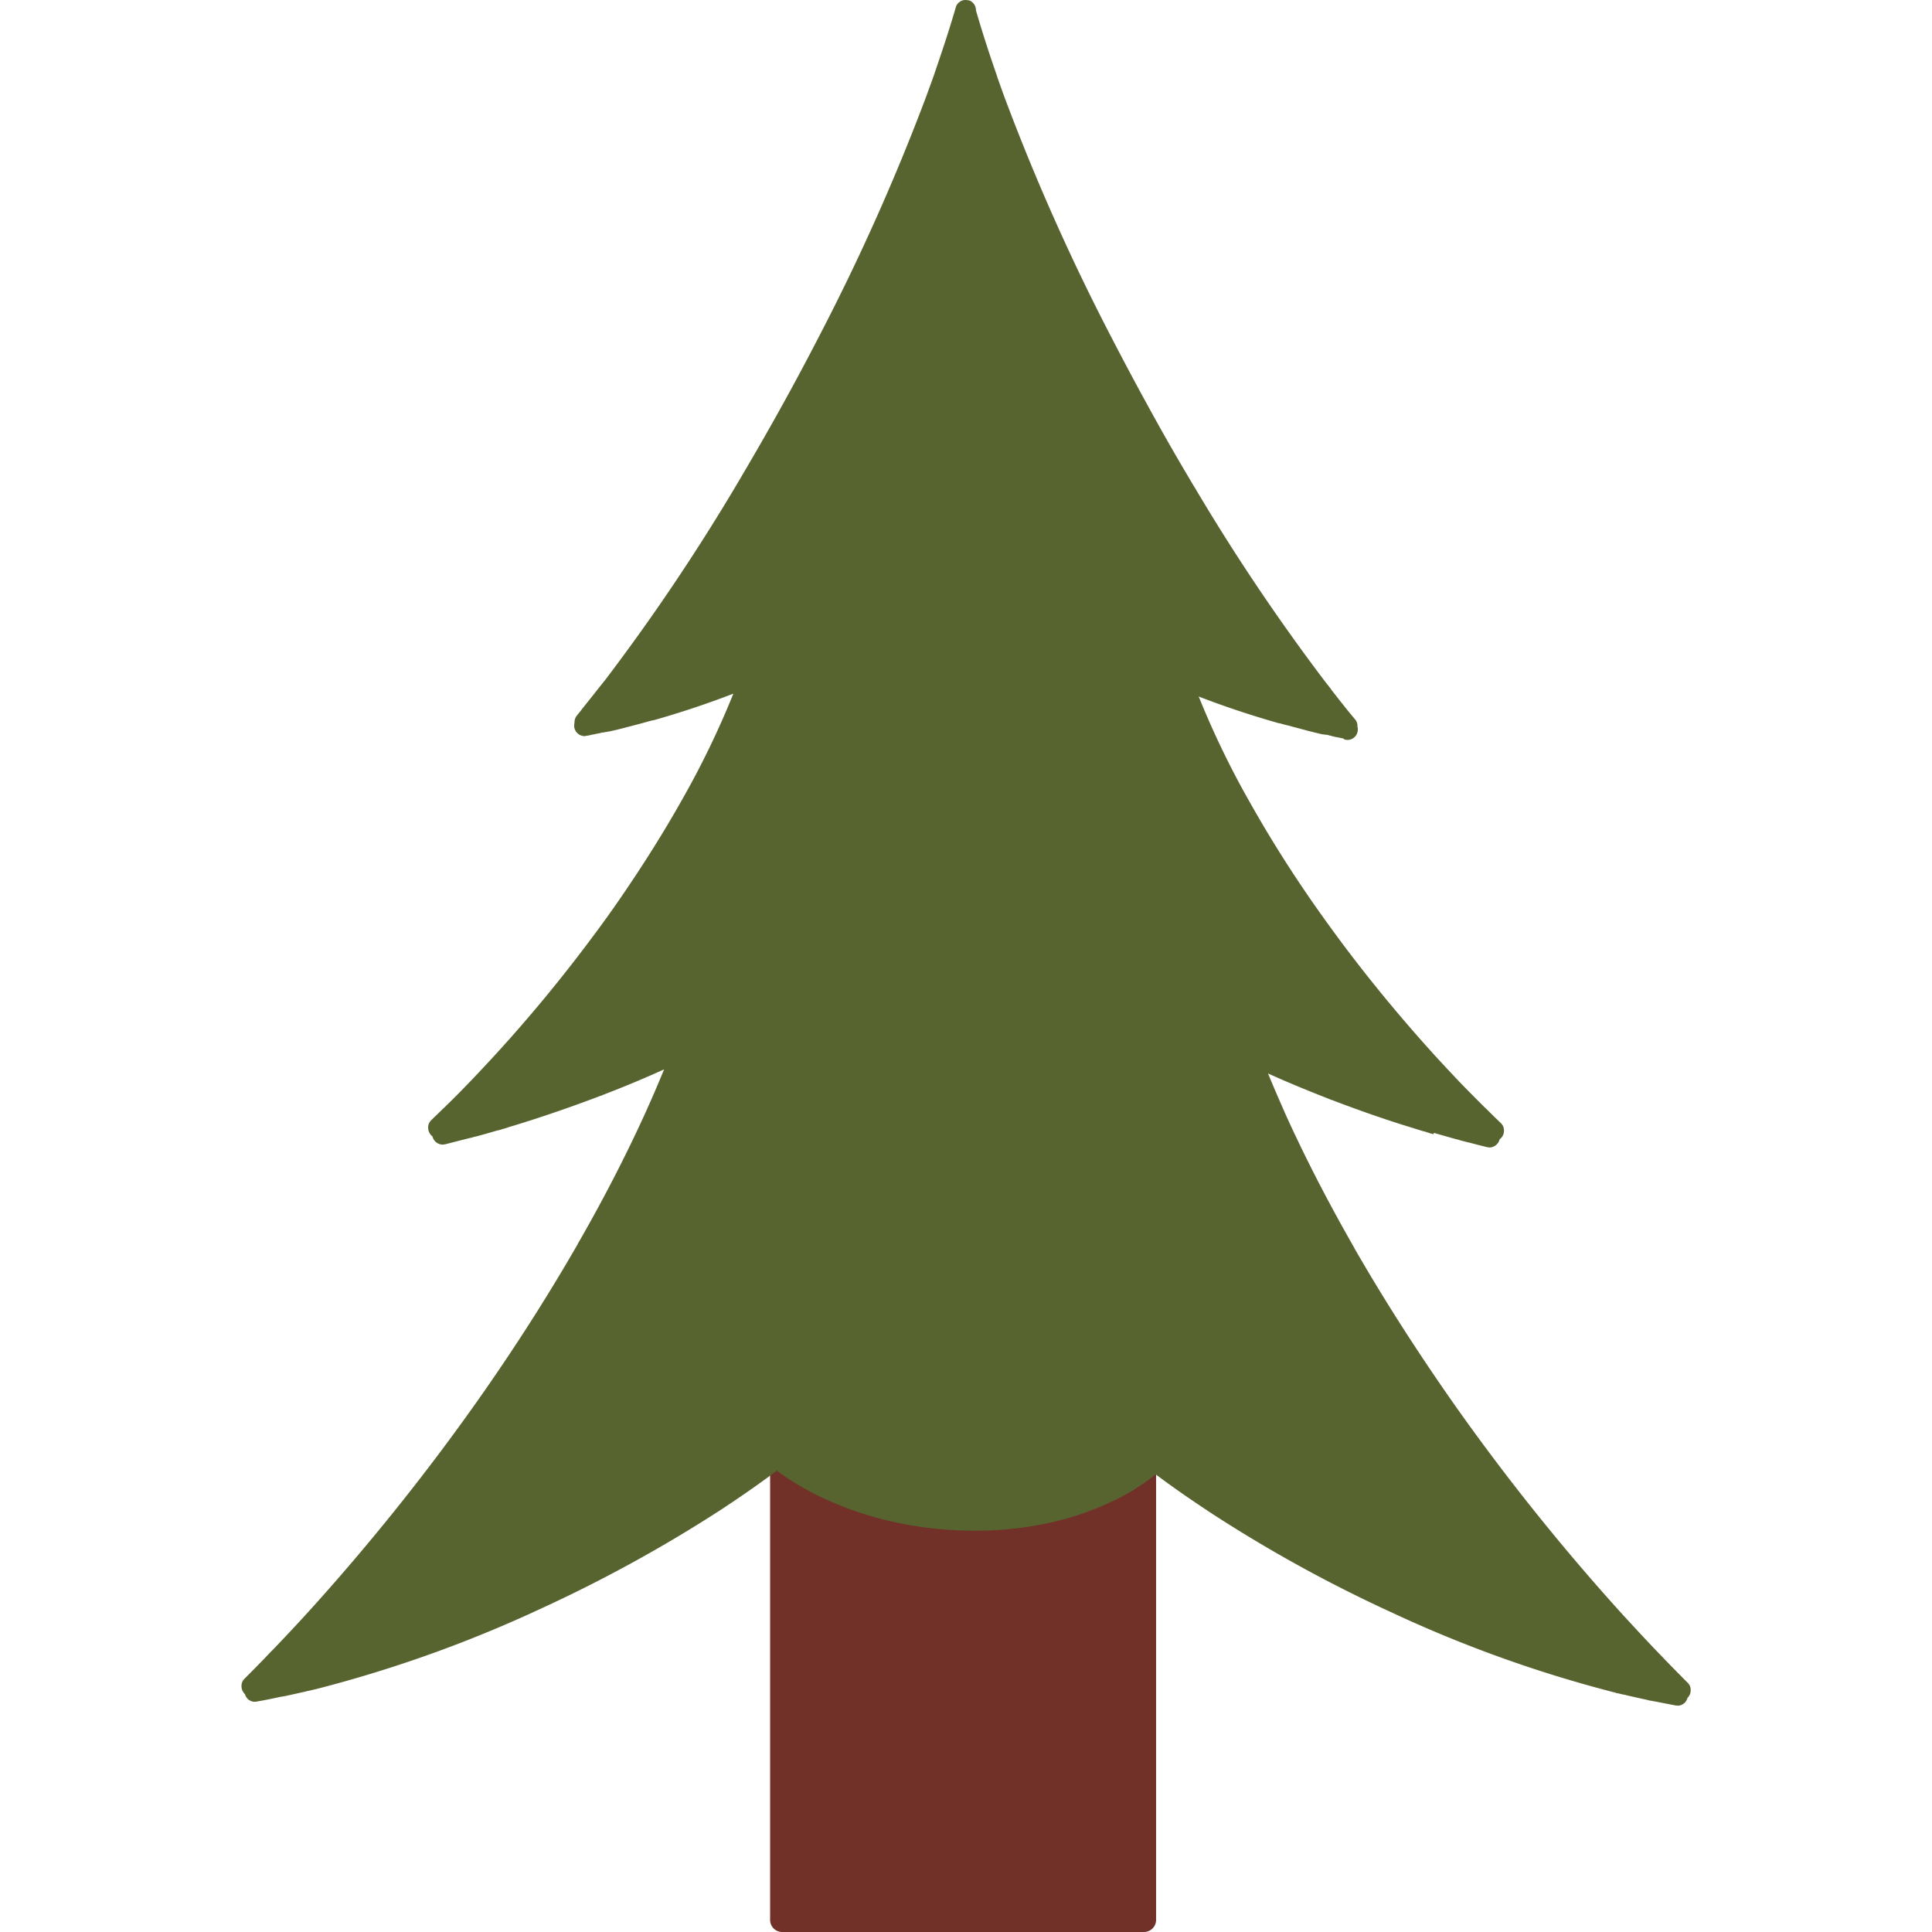 <svg xmlns="http://www.w3.org/2000/svg" xmlns:xlink="http://www.w3.org/1999/xlink" width="400" height="400" viewBox="0 0 400 400"><g id="a" clip-path="url(#b)"><g transform="translate(45.24 -10.11)"><path d="M116.416,209.677H41.493A2.5,2.5,0,0,1,39,207.184V103.493A2.5,2.5,0,0,1,41.493,101h74.923a2.5,2.5,0,0,1,2.493,2.493V207.184A2.5,2.5,0,0,1,116.416,209.677Z" transform="translate(75.204 200.433)" fill="#713128"/><path d="M154.67,10.11a1.875,1.875,0,0,0-.735.128,2.15,2.15,0,0,0-1.215,1.151c-1.151,3.964-2.461,8.023-3.964,12.4-.16.479-.32.927-.479,1.406v.032h0c-.575,1.63-1.183,3.292-1.79,4.954A452.146,452.146,0,0,1,124.5,79.44c-2.237,4.347-4.6,8.79-7.064,13.265-3.42,6.233-6.968,12.37-10.516,18.347a429.146,429.146,0,0,1-26.977,39.987l-.064.064a.031.031,0,0,1-.032.032l-.575.735-.064.064-.352.447c-1.215,1.566-2.461,3.1-3.676,4.635l-.16.224c-.288.352-.543.671-.8.991l-.032.032a2.2,2.2,0,0,0-.479,1.47,2.823,2.823,0,0,0-.064.895,2.208,2.208,0,0,0,2.046,1.886,1.311,1.311,0,0,0,.352-.032,1.359,1.359,0,0,1,.352-.064l.192-.032c.352-.064.671-.16,1.023-.224h.064c.384-.1.735-.16,1.087-.224h.032l.128-.032.128-.032a.117.117,0,0,0,.1-.032l.128-.032.128-.032h.128a.406.406,0,0,1,.192-.032h.064c.032,0,.1-.032.128-.032l.16-.032.16-.032h.16l.1-.032.128-.032.1-.032h.224c.352-.1.7-.16,1.055-.256h.032l.128-.032.128-.032.16-.032c.607-.16,1.183-.288,1.758-.447a2.041,2.041,0,0,0,.224-.064c1.151-.288,2.333-.607,3.548-.927l.1-.032.064-.032a.348.348,0,0,1,.16-.032l.128-.032c.416-.128.8-.224,1.183-.32l.1-.032.128-.032h.16c5.945-1.694,11.379-3.516,16.589-5.53l-.064.16-.064.16a181.18,181.18,0,0,1-10.548,21.735c-3.74,6.648-7.9,13.265-12.658,20.2-1.95,2.845-4.091,5.817-6.329,8.79-6.073,8.119-12.594,16.014-19.37,23.43l-.032.032h0c-1.6,1.758-3.26,3.516-4.89,5.242l-.032.032h0c-1.726,1.79-3.452,3.58-5.21,5.274-.32.32-.639.639-.959.927-.8.8-1.63,1.566-2.429,2.365a2.052,2.052,0,0,0-.607,1.47,2.363,2.363,0,0,0,.607,1.6c.1.1.192.16.288.256a2.21,2.21,0,0,0,2.078,1.694,1.887,1.887,0,0,0,.447-.064h.1l3.74-.959h.032c.16-.032.32-.1.511-.128H51.2c.224-.064.416-.1.607-.16h.032l.1-.032.1-.032H52.1l.416-.1.32-.1.288-.064.256-.064h.032c1.406-.384,2.877-.8,4.379-1.247h.128c.447-.128.863-.256,1.311-.384.224-.064.416-.128.607-.192.032,0,.032,0,.064-.032.479-.16.991-.288,1.47-.448l.1-.032.1-.032h.032c.895-.288,1.758-.543,2.621-.831h.032c4.859-1.566,9.845-3.292,14.767-5.178a1.672,1.672,0,0,0,.511-.192c4.347-1.662,8.63-3.452,12.722-5.306-1.087,2.621-2.205,5.306-3.42,7.959v.032h0c-4.155,9.206-8.854,18.411-14.448,28.128v.032h0c-6.265,10.9-13.329,21.959-21.064,32.891A462.163,462.163,0,0,1,18.76,343.652l-.032.032c-2.206,2.429-4.475,4.858-6.68,7.16-.224.256-.479.479-.7.735l-.16.16-.16.16-.16.16-.16.16c-.352.384-.735.767-1.087,1.151l-.032.032c-1.342,1.374-2.717,2.781-4.123,4.187l-.128.128a2.025,2.025,0,0,0-.575,1.47,2.193,2.193,0,0,0,.639,1.6l.032.032.032.032a2.4,2.4,0,0,0,.671,1.087,2.186,2.186,0,0,0,1.311.511.544.544,0,0,0,.224-.032h.16c1.055-.192,2.142-.384,3.324-.639l.479-.1.1-.032h.064l.16-.032h.032l.1-.032.1-.032h.032c.256-.064.543-.1.8-.16h.064a1.359,1.359,0,0,1,.352-.064h.032l.16-.032h.032l.128-.032c1.374-.288,2.749-.607,4.027-.895a2.664,2.664,0,0,0,.479-.128l.192-.032.16-.032h.032c.416-.1.8-.192,1.215-.288.16-.032.288-.064.447-.1l.224-.064.224-.064h.032a266.261,266.261,0,0,0,45.772-16.429,294.283,294.283,0,0,0,38.229-21.064l.032-.032c3.772-2.493,7.384-5.018,10.74-7.543.224.16.479.352.7.511a56.733,56.733,0,0,0,10.037,5.69,70.169,70.169,0,0,0,11.539,3.964,74.409,74.409,0,0,0,11.7,1.95c2.3.224,4.635.32,6.968.32,1.47,0,3-.032,4.475-.128a69.094,69.094,0,0,0,11.954-1.726,59.957,59.957,0,0,0,11.315-3.868,44.655,44.655,0,0,0,9.749-5.945c3.356,2.525,7,5.05,10.772,7.543l.032.032a290.651,290.651,0,0,0,38.229,21.1,263.594,263.594,0,0,0,45.772,16.429h.032l.384.1.064.032a1.021,1.021,0,0,0,.447.1c.415.1.8.192,1.215.288h.1l.288.064a2.663,2.663,0,0,0,.479.128c1.279.288,2.653.607,4.027.895l.064.032.1.032.192.032.16.032.16.032h.064l.8.16h.064l.16.032.16.032h.064l.128.032.479.1c1.183.224,2.269.448,3.324.639h.128c.064,0,.16.032.224.032a2.185,2.185,0,0,0,1.311-.511,2.16,2.16,0,0,0,.671-1.087l.032-.032a2.246,2.246,0,0,0,.639-1.6,2.025,2.025,0,0,0-.575-1.47l-.128-.128c-1.374-1.374-2.749-2.781-4.123-4.187l-.032-.032c-.384-.384-.735-.767-1.087-1.151l-.16-.16-.16-.16-.16-.16-.16-.16-.7-.735c-2.206-2.3-4.443-4.731-6.68-7.16l-.032-.032A458.024,458.024,0,0,1,256.219,301.4c-7.7-10.932-14.8-21.991-21.064-32.891v-.032c-5.562-9.717-10.292-18.923-14.448-28.128v-.032h0c-1.183-2.653-2.333-5.338-3.42-7.959,4.091,1.854,8.375,3.612,12.722,5.306a1.411,1.411,0,0,0,.511.192c4.922,1.886,9.909,3.644,14.767,5.178h.032c.863.288,1.758.543,2.621.831h.032l.1.032.1.032c.511.16.991.32,1.5.447h.064l.288.1.288.1c.416.128.8.256,1.215.352l.128-.256h.064c.032,0,.032,0,.064.032,1.438.416,2.909.831,4.379,1.247h.032l.224.064.288.064.415.128.32.1h.064l.192.064h.032l.256.064.352.1h.032l.511.128h.032q1.822.479,3.74.959h.064a2.157,2.157,0,0,0,.447.064,2.21,2.21,0,0,0,2.078-1.694,2.066,2.066,0,0,0,.288-.256,2.094,2.094,0,0,0,.607-1.6,2.052,2.052,0,0,0-.607-1.47c-.767-.735-1.6-1.534-2.429-2.365-.32-.32-.639-.639-.959-.927-1.726-1.726-3.484-3.484-5.21-5.274l-.032-.032h0c-1.63-1.726-3.292-3.484-4.891-5.242l-.032-.032h0c-6.776-7.448-13.3-15.311-19.37-23.429-2.237-3-4.347-5.945-6.329-8.79-4.795-6.936-8.918-13.553-12.658-20.2a181.185,181.185,0,0,1-10.548-21.735c-.032-.1-.1-.224-.128-.32,5.21,2.014,10.644,3.836,16.589,5.53h.16l.1.032.128.032c.416.128.8.224,1.183.32h.032l.1.032a.288.288,0,0,0,.16.032h.064l.064.032c1.151.32,2.365.639,3.58.959l.064.032.128.032c.607.16,1.183.288,1.758.447l.16.032h.032c.064.032.16.032.224.064h.032c.352.1.7.16,1.055.256h.224l.128.032.128.032h.256l.16.032.192.032.1.032h.064l.1.032.1.032.064.032h.064l.128.032.128.032.1.032c.064.032.16.032.224.064h.032c.352.1.7.16,1.055.224h.032c.32.064.607.128.895.192l.16.032.224.192a1.359,1.359,0,0,0,.352.064,1.312,1.312,0,0,0,.352.032,2.151,2.151,0,0,0,2.046-1.886,2.127,2.127,0,0,0-.064-.895,2,2,0,0,0-.479-1.47c-.288-.32-.543-.671-.831-.991l-.192-.224q-1.822-2.253-3.644-4.6l-.288-.384-.064-.1-.639-.831-.032-.032-.032-.032-.032-.032a424.933,424.933,0,0,1-26.977-39.987c-3.58-5.945-7.128-12.114-10.516-18.347-2.461-4.475-4.827-8.95-7.064-13.265a448.4,448.4,0,0,1-21.991-49.224c-.639-1.694-1.215-3.356-1.79-4.954V26h0c-.16-.479-.32-.927-.479-1.406-1.5-4.347-2.781-8.375-3.932-12.338a2.149,2.149,0,0,0-.128-.767,2.255,2.255,0,0,0-1.119-1.247,4.022,4.022,0,0,0-.863-.128" transform="translate(0 0)" fill="#57642f"/></g></g></svg>